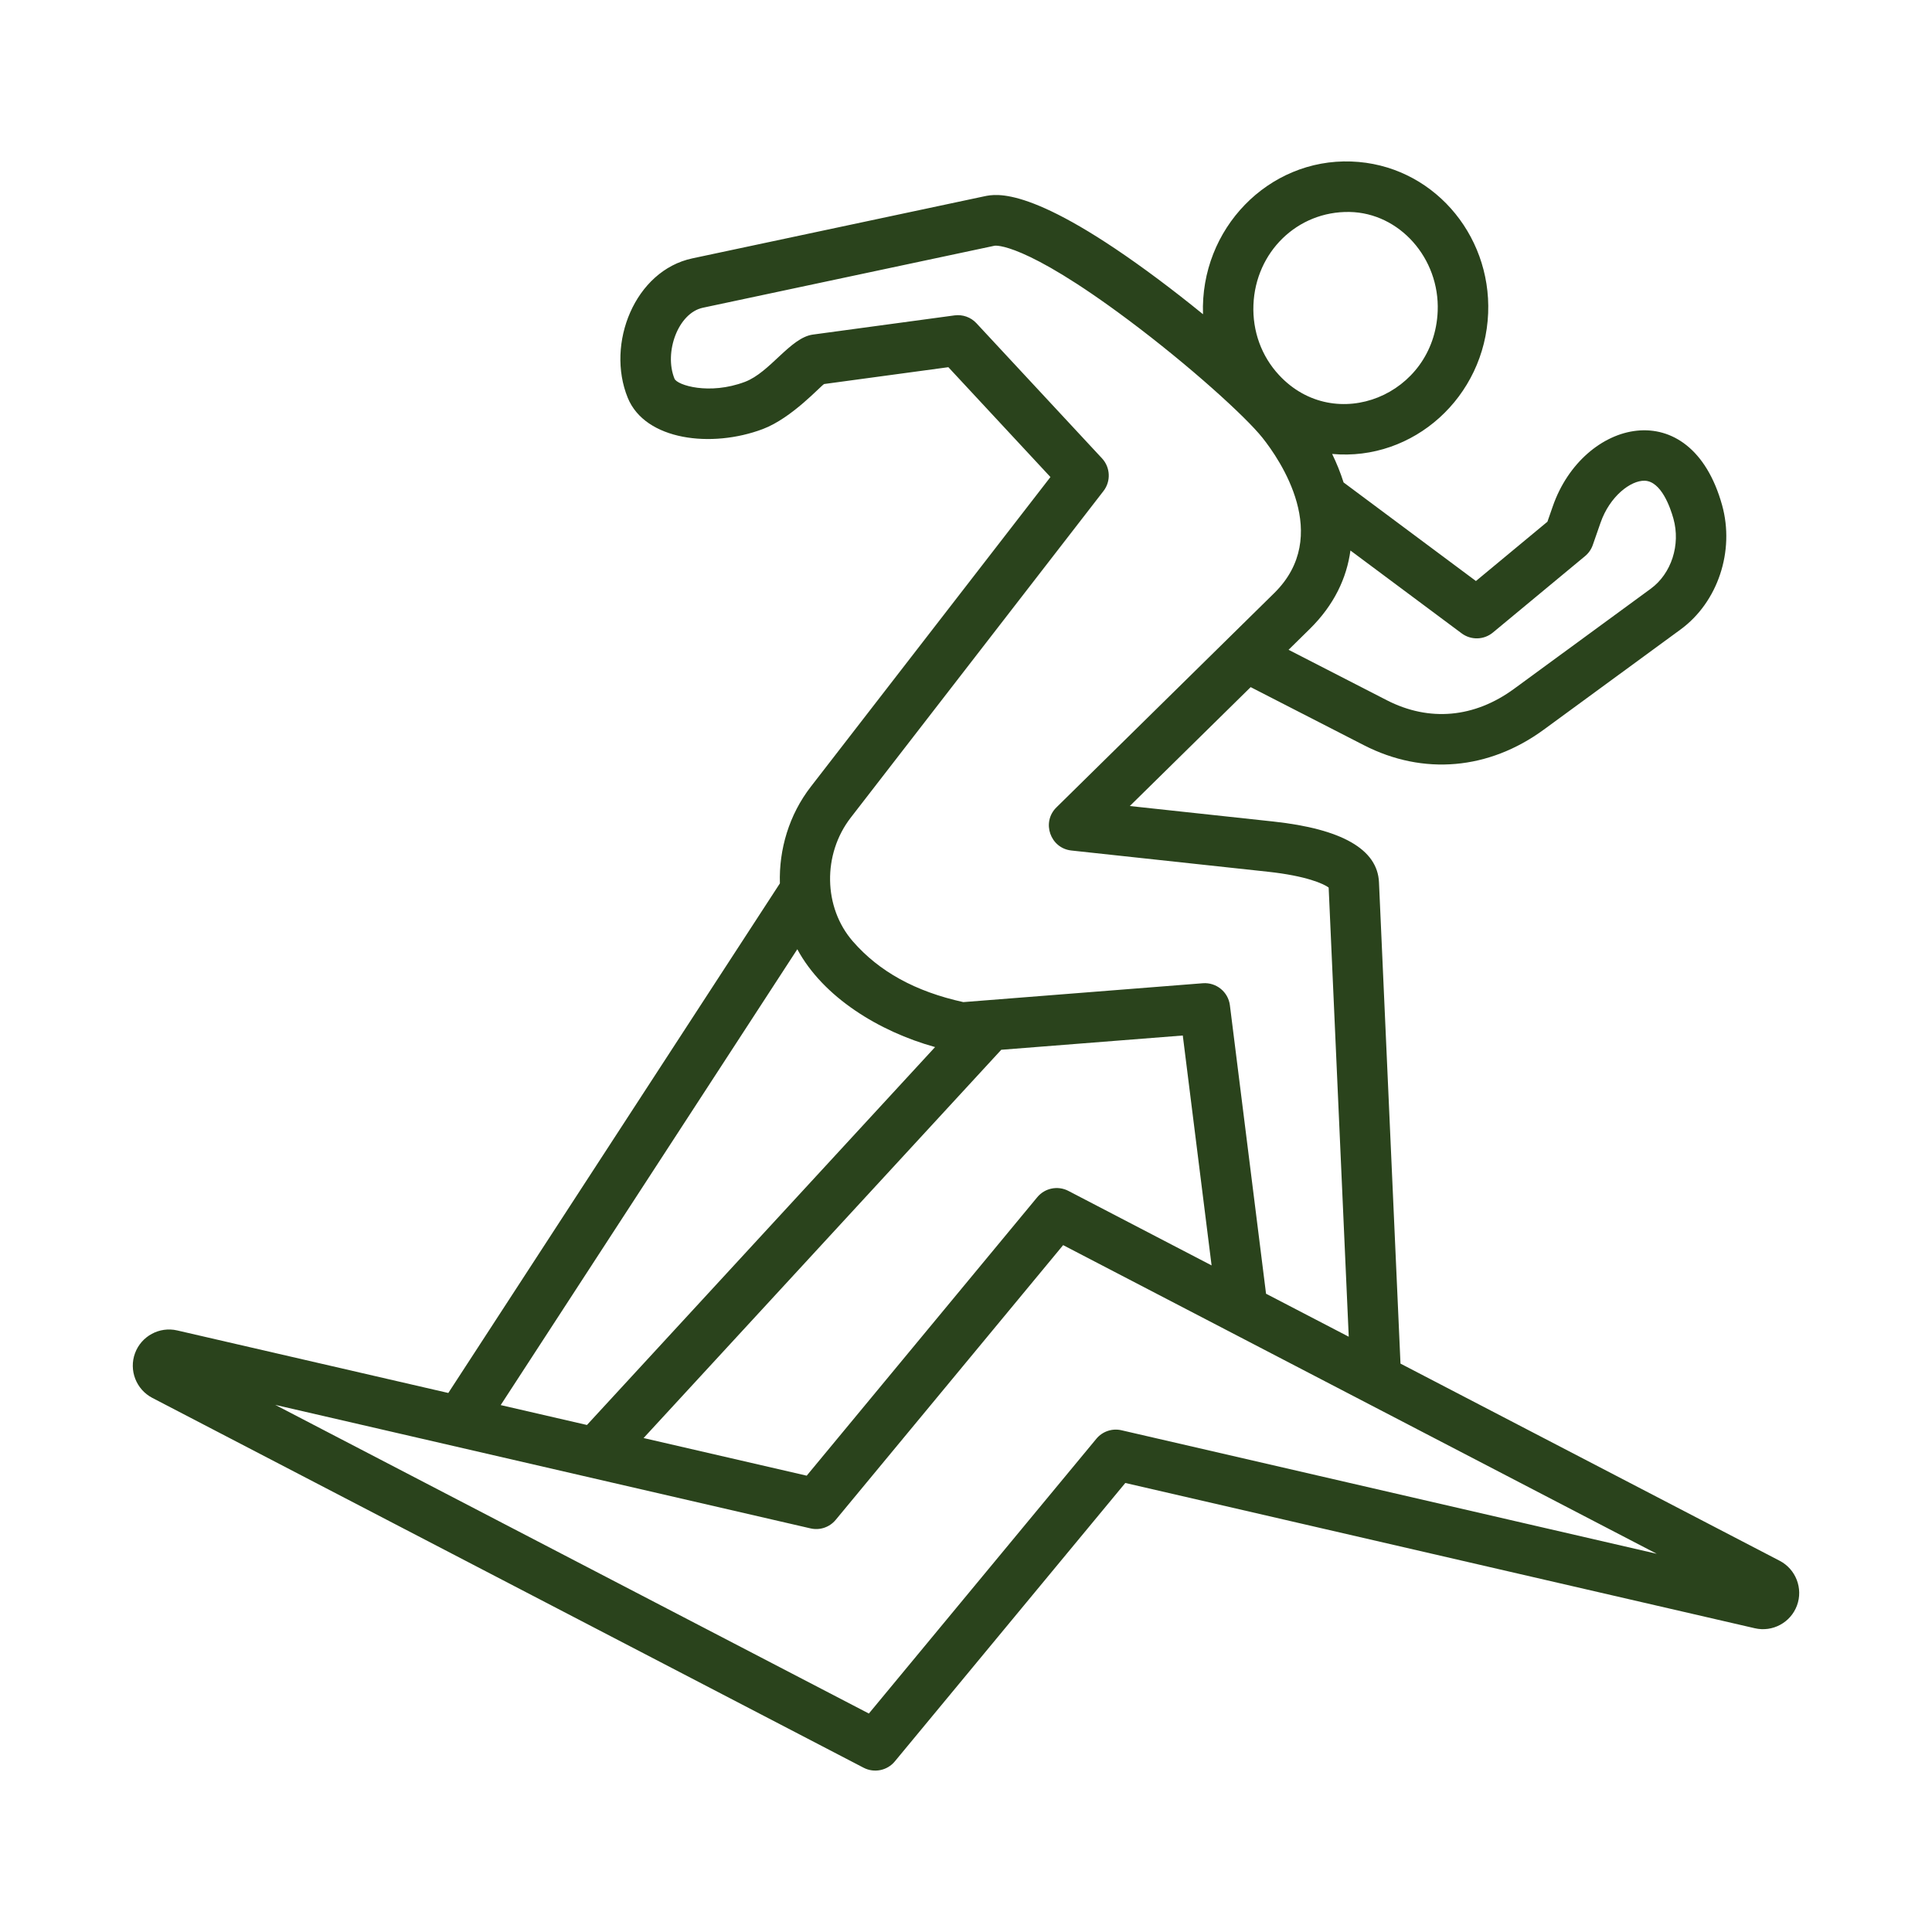 <svg xmlns="http://www.w3.org/2000/svg" fill="none" viewBox="0 0 501 501" height="501" width="501">
<path fill="#2A431C" d="M290.817 370.889C288.403 370.332 285.882 371.187 284.3 373.101L225.312 444.348L71.371 364.308L210.182 396.337C212.598 396.9 215.119 396.045 216.698 394.141L275.689 322.883L429.625 402.923L290.817 370.889ZM206.756 246.154L129.838 364.363L152.206 369.521L242.48 271.525C227.912 267.474 213.443 258.571 206.756 246.154ZM259.642 272.225L166.89 372.908L209.191 382.667L268.975 310.46C270.942 308.077 274.302 307.398 277.039 308.816L314.185 328.141L306.716 268.524L259.642 272.225ZM220.615 212.023C213.267 221.517 213.495 235.303 221.147 244.096C227.991 251.963 237.371 257.121 249.803 259.863L311.923 254.97C315.414 254.705 318.497 257.221 318.933 260.685L328.305 335.484L349.751 346.633L344.544 230.156C343.286 229.202 338.786 227.133 328.768 226.052L277.832 220.552C272.348 219.961 270.019 213.233 273.944 209.375L330.435 153.79C345.517 138.95 331.902 119.201 327.371 113.513C323.072 108.107 308.547 94.889 292.582 82.962C265.277 62.551 257.994 63.704 257.922 63.72L182.272 79.801C175.837 81.164 172.134 91.385 174.908 98.204C175.587 99.875 183.909 102.518 193.18 99.02C199.705 96.55 204.936 87.557 210.79 86.762L247.529 81.786C249.641 81.505 251.755 82.255 253.205 83.816L285.768 118.857C287.951 121.207 288.112 124.798 286.152 127.331L220.615 212.023ZM325.037 79.04C325.58 65.37 336.411 54.731 349.945 54.966C362.912 55.191 373.361 66.982 372.817 80.684C371.951 102.51 346.221 112.938 331.67 97.256C327.121 92.357 324.766 85.886 325.037 79.04ZM387.131 164.029L411.035 144.208C411.953 143.447 412.645 142.454 413.037 141.323L415.047 135.553C417.445 128.674 422.861 124.575 426.477 124.658C430.78 124.79 433.138 131.592 433.95 134.505C435.84 141.279 433.42 148.749 428.071 152.665L392.616 178.626C382.322 186.172 370.61 187.215 359.637 181.588L334.147 168.503L339.618 163.124C345.988 156.857 349.22 149.879 350.192 142.757L379.038 164.244C381.463 166.048 384.806 165.959 387.131 164.029ZM461.506 404.739L363.171 353.606L357.592 228.782C357.21 220.254 347.985 214.952 330.173 213.032L292.979 209.016L324.318 178.184L353.662 193.233C369.103 201.16 386.118 199.622 400.354 189.189L435.809 163.228C445.463 156.156 449.887 142.905 446.566 130.984C438.376 101.597 410.502 108.815 402.683 131.243L401.271 135.292L382.733 150.667L348.412 125.103C347.615 122.588 346.615 120.116 345.449 117.716C366.534 119.642 385.039 102.949 385.903 81.196C386.723 60.556 371.182 42.623 350.41 41.879C328.923 41.11 311.187 59.325 311.958 81.488C308.142 78.377 304.204 75.299 300.337 72.408C267.932 48.207 258.35 50.242 255.202 50.915L179.55 66.996C164.604 70.171 157.078 89.144 162.782 103.146C167.292 114.218 184.536 116.275 197.81 111.261C205.435 108.382 212.933 99.93 213.724 99.582L245.925 95.218L272.396 123.705L210.259 204.004C204.628 211.275 201.971 220.25 202.24 229.077L116.255 361.221L45.939 345C41.34 343.935 36.643 346.484 35.012 350.908C33.381 355.332 35.307 360.308 39.494 362.493L223.963 458.41C226.671 459.815 230.048 459.165 232.027 456.777L291.81 384.56L455.057 422.233C459.658 423.298 464.356 420.76 465.987 416.325C467.619 411.899 465.693 406.923 461.506 404.739Z" clip-rule="evenodd" fill-rule="evenodd"></path>
</svg>
